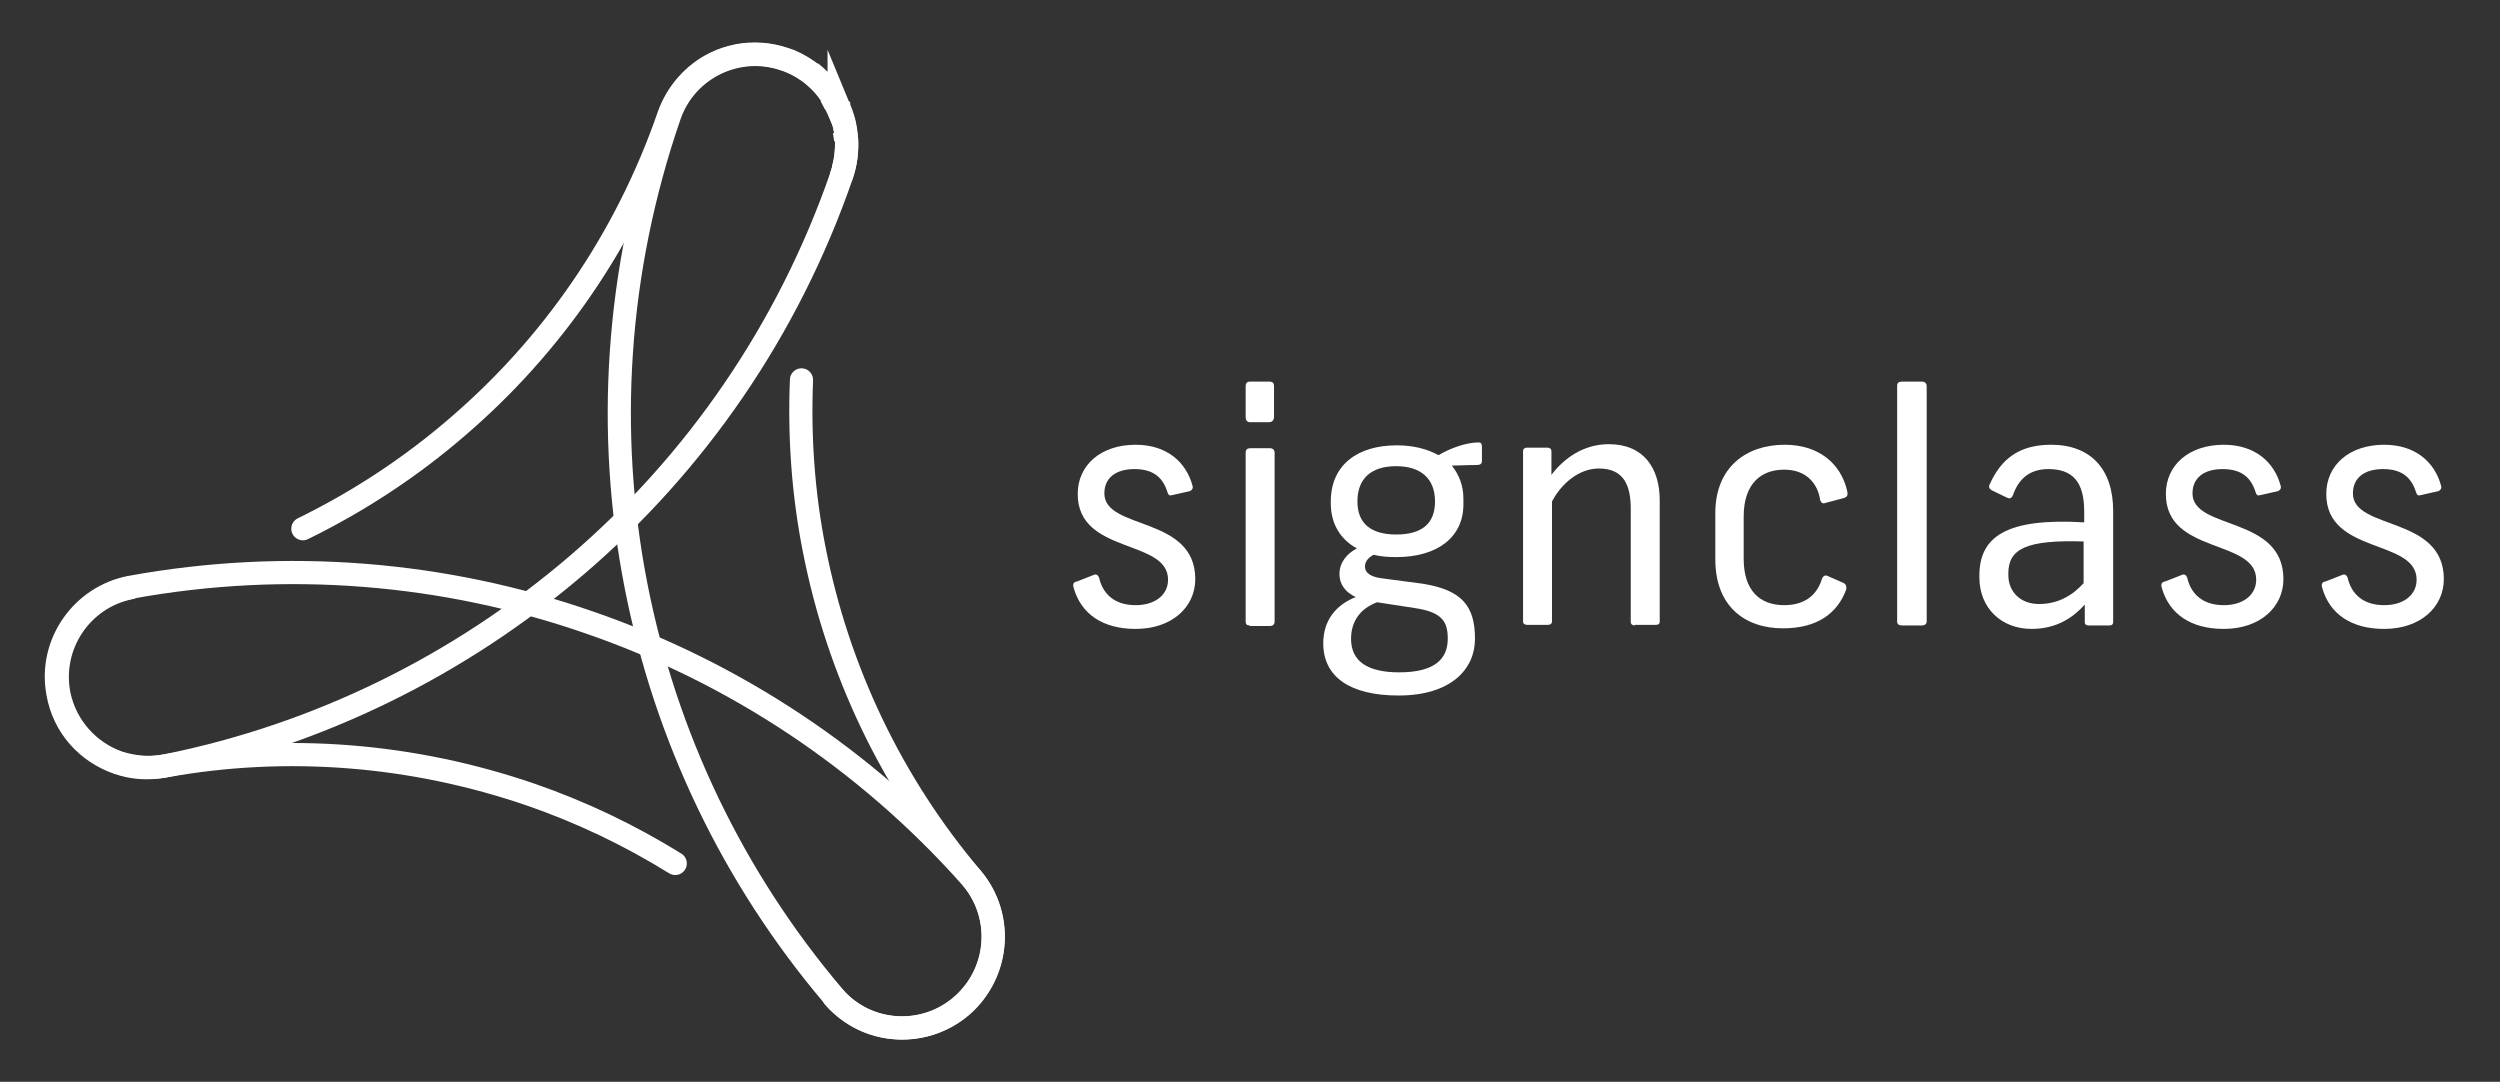 <?xml version="1.0" encoding="utf-8"?>
<!-- Generator: Adobe Illustrator 24.1.3, SVG Export Plug-In . SVG Version: 6.00 Build 0)  -->
<svg version="1.1" id="Layer_1" xmlns="http://www.w3.org/2000/svg" xmlns:xlink="http://www.w3.org/1999/xlink" x="0px" y="0px"
	 viewBox="0 0 431.7 186.8" style="enable-background:new 0 0 431.7 186.8;" xml:space="preserve">
<rect x="0" y="0" width="431.7" height="186.8" fill="#333333" stroke="none"/>
<style type="text/css">
	.st0{display:none;}
	.st1{fill:#FFFFFF;}
	.st2{fill:none;stroke:#FFFFFF;stroke-width:3.231;stroke-linecap:round;stroke-miterlimit:10;}
	.st3{fill:none;stroke:#FFFFFF;stroke-width:4;stroke-linecap:round;stroke-miterlimit:10;}
</style>
<g>
	<path class="st1" d="M202.4,85.5c-0.4,0.1-0.6,0.1-0.8-0.5c-0.8-2.6-2.5-4-5.7-4c-3.2,0-5.2,1.5-5.2,4.2c0,6.4,15.7,3.8,15.7,14.8
		c0,4.8-4,8.6-10.3,8.6c-5.6,0-9.4-2.5-10.7-7.1c-0.2-0.7,0-1,0.6-1.1l2.8-1.1c0.4-0.2,0.8-0.1,1,0.5c0.6,2.6,2.5,4.7,6.3,4.7
		c3.4,0,5.6-1.8,5.6-4.4c0-7.1-15.6-4.3-15.6-14.8c0-5,4-8.5,10-8.5c5.4,0,8.7,3,9.8,7c0.2,0.6-0.1,0.8-0.4,1L202.4,85.5z"/>
	<path class="st1" d="M215.8,72.9c-0.4,0-0.7-0.3-0.7-0.9v-5.3c0-0.5,0.2-0.8,0.7-0.8h3.4c0.6,0,0.8,0.3,0.8,0.8V72
		c0,0.6-0.4,0.9-0.8,0.9H215.8z M215.8,108c-0.5,0-0.7-0.2-0.7-0.7V78.2c0-0.6,0.3-0.8,0.8-0.8h3.4c0.5,0,0.8,0.3,0.8,0.8v29.1
		c0,0.6-0.4,0.8-0.8,0.8H215.8z"/>
	<path class="st1" d="M245.7,100.8c6.8,1.1,9,3.9,9,9.5c0,5.3-4.2,9.8-13.2,9.8c-8.5,0-13-3.3-13-9c0-3.9,2.1-6.6,5.6-8
		c-1.7-0.8-2.8-2.1-2.8-4c0-2,1.3-3.5,3-4.4c-2.9-1.6-4.5-4.3-4.5-7.8v-0.3c0-6.3,4.6-9.7,11.4-9.7c2.8,0,5.2,0.6,7.2,1.7
		c2-1.2,4.8-2.2,6.9-2.2c0.6,0,0.6,0.4,0.6,1v2.2c0,0.7-0.6,0.7-1.2,0.7c-1.5,0-2.8,0.1-4,0.1c1.2,1.5,2,3.4,2,5.7v1
		c0,5.6-4.4,9.1-11.6,9.1c-1.4,0-2.7-0.1-3.9-0.4c-0.8,0.4-1.5,1.1-1.5,2c0,1.3,1.3,1.9,3.2,2.1L245.7,100.8z M239.1,104.2l-1.3-0.2
		c-3,1.1-4.5,3.4-4.5,6.3c0,3.8,2.7,5.8,8.3,5.8c6,0,8.4-2.2,8.4-5.8c0-3-1-4.6-5.7-5.3L239.1,104.2z M241.1,80.5
		c-4.3,0-6.7,2.1-6.7,6.1c0,4,2.6,5.7,6.7,5.7c4.2,0,6.7-1.7,6.7-5.7S245.3,80.5,241.1,80.5z"/>
	<path class="st1" d="M282.3,108c-0.4,0-0.7-0.2-0.7-0.6V87.9c0-3.8-1-7-5.5-7c-3.6,0-6.6,2.8-8.1,5.7v20.7c0,0.4-0.3,0.6-0.7,0.6
		h-3.6c-0.4,0-0.7-0.2-0.7-0.6V77.9c0-0.4,0.3-0.6,0.7-0.6h3.5c0.4,0,0.7,0.2,0.7,0.6V82c2.1-2.8,5.5-5.3,9.9-5.3
		c6,0,8.8,4.1,8.8,9.7v20.9c0,0.5-0.3,0.6-0.7,0.6H282.3z"/>
	<path class="st1" d="M318.2,100.6c0.5,0.2,0.7,0.5,0.6,1.2c-1.5,4.1-5,6.7-10.9,6.7c-6.7,0-11.7-3.9-11.7-11.9v-8
		c0-7.9,5.3-11.8,12-11.8c5.7,0,9.7,3.1,10.8,8.1c0.1,0.6,0,0.9-0.6,1.1l-3,0.8c-0.5,0.2-0.9,0.2-1.1-0.5c-0.4-2.7-2.3-5.2-6.2-5.2
		c-4,0-7,2.4-7,8.1v7.3c0,5.5,2.8,8,7,8c4,0,5.8-2.2,6.5-4.5c0.3-0.8,0.8-0.7,1.3-0.4L318.2,100.6z"/>
	<path class="st1" d="M328.4,108c-0.5,0-0.8-0.2-0.8-0.7V66.6c0-0.5,0.3-0.7,0.8-0.7h3.5c0.4,0,0.8,0.2,0.8,0.8v40.6
		c0,0.5-0.4,0.7-0.8,0.7H328.4z"/>
	<path class="st1" d="M360.7,108c-0.4,0-0.7-0.1-0.7-0.6v-3c-1.9,2.1-4.7,4.2-9.2,4.2c-5.2,0-9-3.6-9-8.9v-0.3
		c0-6.7,4.6-10,18.1-9.2v-1.9c0-5.1-2-7.3-6.2-7.3c-3.4,0-5.2,1.9-6.1,4.5c-0.3,0.7-0.7,0.6-1.1,0.4l-2.5-1.2
		c-0.4-0.2-0.7-0.6-0.4-1.1c1.9-4.2,4.9-6.8,10.6-6.8c6.8,0,10.7,4.2,10.7,11.4v19.2c0,0.5-0.3,0.6-0.7,0.6H360.7z M359.9,93.5
		c-9.9-0.3-13.1,1.2-13.1,5.5v0.3c0,2.9,2.1,5,5.3,5c3.3,0,5.8-1.5,7.7-3.6V93.5z"/>
	<path class="st1" d="M390.3,85.5c-0.4,0.1-0.6,0.1-0.8-0.5c-0.8-2.6-2.5-4-5.7-4c-3.2,0-5.2,1.5-5.2,4.2c0,6.4,15.7,3.8,15.7,14.8
		c0,4.8-4,8.6-10.3,8.6c-5.6,0-9.4-2.5-10.7-7.1c-0.2-0.7,0-1,0.6-1.1l2.8-1.1c0.4-0.2,0.8-0.1,1,0.5c0.6,2.6,2.5,4.7,6.3,4.7
		c3.4,0,5.6-1.8,5.6-4.4c0-7.1-15.6-4.3-15.6-14.8c0-5,4-8.5,10-8.5c5.4,0,8.7,3,9.8,7c0.2,0.6-0.1,0.8-0.4,1L390.3,85.5z"/>
	<path class="st1" d="M418,85.5c-0.4,0.1-0.6,0.1-0.8-0.5c-0.8-2.6-2.5-4-5.7-4c-3.2,0-5.2,1.5-5.2,4.2c0,6.4,15.7,3.8,15.7,14.8
		c0,4.8-4,8.6-10.3,8.6c-5.6,0-9.4-2.5-10.7-7.1c-0.2-0.7,0-1,0.6-1.1l2.8-1.1c0.4-0.2,0.8-0.1,1,0.5c0.6,2.6,2.5,4.7,6.3,4.7
		c3.4,0,5.6-1.8,5.6-4.4c0-7.1-15.6-4.3-15.6-14.8c0-5,4-8.5,10-8.5c5.4,0,8.7,3,9.8,7c0.2,0.6-0.1,0.8-0.4,1L418,85.5z"/>
</g>
<g>
	<g>
		<path class="st3" d="M52.3,91.3c9.6-4.7,18.6-10.6,26.7-17.6l0,0c16.2-13.9,29-32.1,36.5-53.8l0,0c1.4-3.9,4.3-7.2,8-9l0,0
			c1.2-0.6,2.5-1,3.9-1.3l0,0c2.7-0.5,5.5-0.3,8.1,0.6l0,0c0.3,0.1,0.6,0.2,0.9,0.3l0,0c3,1.3,5.5,3.4,7.2,6l0,0c0,0,0,0,0-0.1l0,0
			c-1.1-1.6-2.4-2.9-3.6-3.9l0,0l0,0c1.8,1.4,3.3,3.2,4.4,5.2l0,0c0,0,0,0,0,0l0,0c0,0,0,0,0,0l0,0l0,0l0,0c0,0,0,0,0,0l0,0
			c0,0,0,0,0,0l0,0c0.1,0.1,0.1,0.2,0.2,0.3l0,0c0.1,0.1,0.1,0.3,0.2,0.4l0,0c0,0.1,0.1,0.2,0.1,0.3l0,0c0,0,0-0.1,0-0.1l0,0
			c0.5,1.2,0.9,2.5,1.1,3.8l0,0c-0.1-0.6-0.2-1.2-0.4-1.8l0,0c0.8,2.8,0.8,5.8,0,8.6l0,0c0.4-1.3,0.6-2.9,0.6-4.9l0,0
			c0-0.1,0-0.3,0-0.4l0,0c0.1,2-0.1,4.1-0.8,6.2l0,0c-9.3,27-25.4,50-45.7,67.4l0,0c-20.3,17.4-44.7,29.4-70.9,34.7l0,0
			c-2.9,0.6-5.7,0.3-8.3-0.5l0,0c-5.1-1.8-9.1-6.1-10.3-11.7l0,0c-1.7-8.5,3.8-16.8,12.3-18.5 M145.8,22.6c0.1,0.5,0.1,0.9,0.2,1.4
			l0,0C146,23.5,145.9,23.1,145.8,22.6L145.8,22.6z M144.6,18.6c-0.1-0.1-0.1-0.3-0.2-0.4l0,0c-0.1-0.1-0.1-0.2-0.2-0.3l0,0
			c0,0,0,0,0,0l0,0c0,0,0,0,0,0l0,0c-0.2-0.4-0.5-0.9-0.7-1.3l0,0c0.5,0.7,0.9,1.5,1.2,2.2l0,0C144.7,18.7,144.7,18.6,144.6,18.6
			L144.6,18.6z"/>
	</g>
	<g>
		<path class="st3" d="M138.4,65.6c-0.4,9.9,0.3,19.7,2.2,29.3l0,0c4.1,20.9,13.4,40.4,27.2,56.7l0,0c5.6,6.6,4.8,16.5-1.8,22.2l0,0
			c-4.4,3.7-10.2,4.6-15.3,2.9l0,0c-2.6-0.9-5-2.5-6.8-4.7l0,0c-17.3-20.4-29-44.8-34.1-71l0,0c-5.1-26.2-3.5-54,5.8-81l0,0
			c2.8-8.2,11.8-12.6,20-9.7l0,0c8.2,2.8,12.6,11.8,9.7,20"/>
	</g>
	<g>
		<path class="st3" d="M116.6,149.1c-7.9-4.9-16.3-8.9-25-11.9l0,0c-20.1-6.9-41.9-8.8-63.3-4.9l0,0c-2.8,0.5-5.5,0.3-8-0.6l0,0
			c-5.2-1.8-9.3-6.2-10.3-12l0,0c-1.6-8.5,4.1-16.7,12.6-18.3l0,0c26.9-4.9,54.2-2.6,79.2,6.1l0,0c24.9,8.6,47.6,23.5,65.7,43.8l0,0
			c5.8,6.5,5.2,16.4-1.3,22.2l0,0c-6.5,5.8-16.4,5.2-22.2-1.3"/>
	</g>
</g>
</svg>
